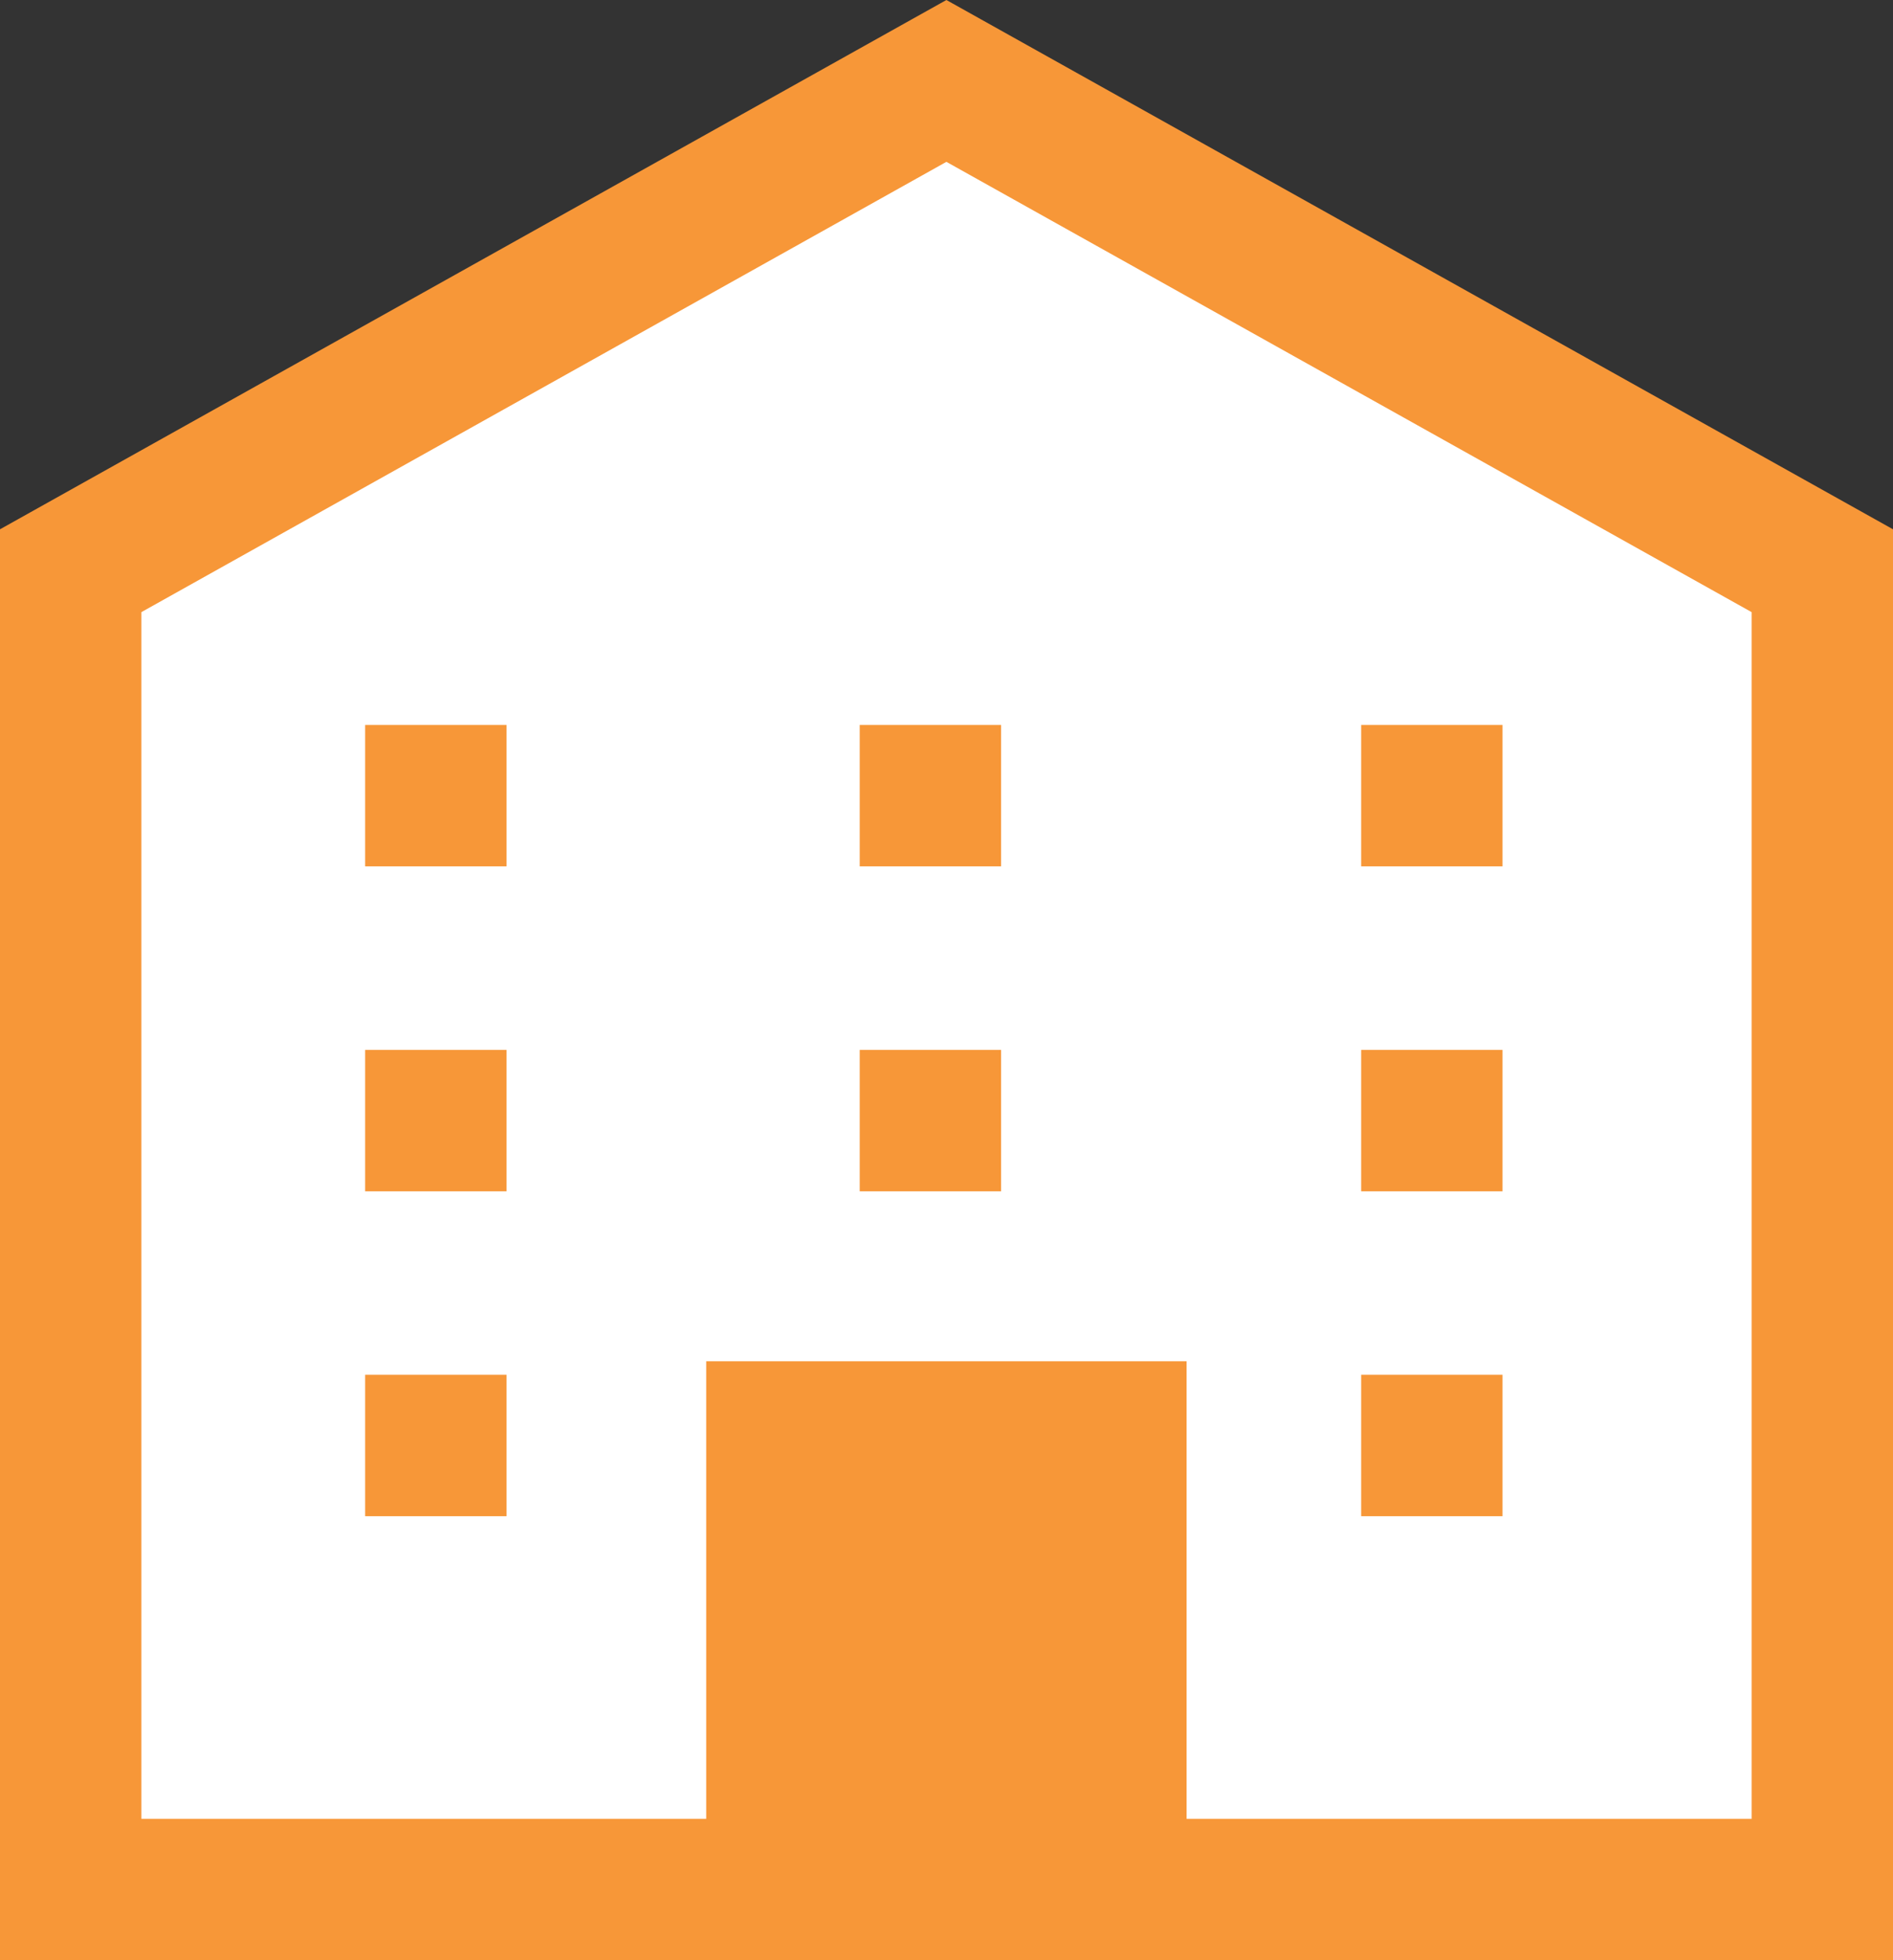 <?xml version="1.0" encoding="UTF-8"?><svg id="_レイヤー_2" xmlns="http://www.w3.org/2000/svg" viewBox="0 0 93.47 96.77"><rect x="0" y="0" width="93.47" height="96.77" fill="#333333" stroke="none"/><defs><style>.cls-1{fill:#f79738;}.cls-2{fill:#fff;}</style></defs><g id="_レイヤー_1-2"><path class="cls-2" d="m46.73.48l-1.68.94L.47,26.35v69.93h92.53V26.35L46.73.48Z"/><path class="cls-1" d="m46.73,0l-1.7.95L0,26.13v70.64h93.47V26.13L46.73,0Zm39.76,89.79h-27.9v-22.59h-23.72v22.59H6.98V30.22L46.73,7.99l39.76,22.23v59.57Z"/><rect class="cls-1" x="18.03" y="51.83" width="6.98" height="6.98"/><rect class="cls-1" x="42.45" y="51.83" width="6.98" height="6.98"/><rect class="cls-1" x="67.21" y="51.83" width="6.98" height="6.98"/><rect class="cls-1" x="18.03" y="35.79" width="6.98" height="6.98"/><rect class="cls-1" x="42.45" y="35.79" width="6.98" height="6.98"/><rect class="cls-1" x="67.21" y="35.79" width="6.98" height="6.98"/><rect class="cls-1" x="18.03" y="67.87" width="6.98" height="6.98"/><rect class="cls-1" x="67.21" y="67.87" width="6.98" height="6.98"/></g></svg>